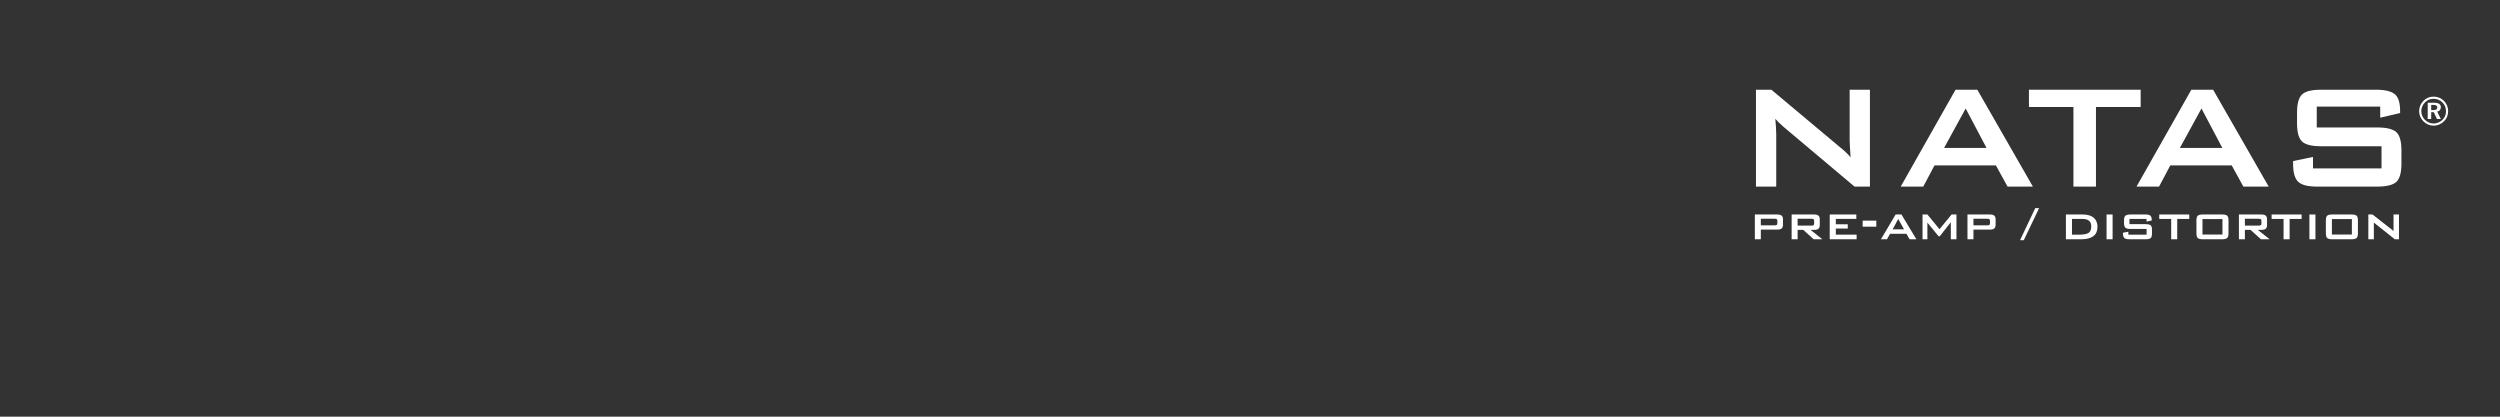 <svg style="fill-rule:evenodd;clip-rule:evenodd;stroke-linejoin:round;stroke-miterlimit:2;" xml:space="preserve" xmlns:xlink="http://www.w3.org/1999/xlink" xmlns="http://www.w3.org/2000/svg" version="1.1" viewBox="0 0 258 43" height="100%" width="100%">
    <rect x="0" y="0" width="258" height="43" fill="#333333" stroke="none"/>
    <g transform="matrix(0.158,0,0,0.158,224.319,-10.52)">
        <g transform="matrix(0.405,0,0,0.405,158.906,148.527)">
            <g transform="matrix(64.743,0,0,64.743,0,0)">
                <path style="fill:white;fill-rule:nonzero;" d="M0.356,-0.512L0.356,-0.384L0.413,-0.384C0.446,-0.384 0.469,-0.389 0.484,-0.399C0.499,-0.409 0.507,-0.425 0.507,-0.446C0.507,-0.469 0.499,-0.485 0.483,-0.496C0.468,-0.506 0.443,-0.512 0.409,-0.512L0.356,-0.512ZM0.269,-0.566L0.425,-0.566C0.481,-0.566 0.524,-0.557 0.553,-0.539C0.582,-0.52 0.596,-0.493 0.596,-0.457C0.596,-0.427 0.588,-0.402 0.573,-0.383C0.557,-0.364 0.535,-0.351 0.506,-0.345L0.596,-0.161L0.499,-0.161L0.419,-0.331L0.356,-0.331L0.356,-0.161L0.269,-0.161L0.269,-0.566ZM0.417,-0.664C0.375,-0.664 0.336,-0.657 0.3,-0.642C0.264,-0.627 0.231,-0.605 0.202,-0.576C0.172,-0.546 0.149,-0.512 0.133,-0.474C0.117,-0.436 0.109,-0.397 0.109,-0.357C0.109,-0.316 0.117,-0.277 0.132,-0.241C0.147,-0.204 0.169,-0.171 0.198,-0.141C0.228,-0.112 0.261,-0.089 0.298,-0.073C0.335,-0.057 0.373,-0.049 0.412,-0.049C0.454,-0.049 0.495,-0.057 0.532,-0.072C0.57,-0.087 0.604,-0.11 0.635,-0.139C0.664,-0.167 0.686,-0.2 0.702,-0.236C0.717,-0.273 0.725,-0.311 0.725,-0.352C0.725,-0.395 0.718,-0.435 0.703,-0.472C0.688,-0.51 0.666,-0.543 0.637,-0.572C0.607,-0.602 0.573,-0.625 0.536,-0.641C0.499,-0.656 0.459,-0.664 0.417,-0.664ZM0.416,-0.718C0.466,-0.718 0.513,-0.709 0.557,-0.691C0.601,-0.673 0.64,-0.646 0.675,-0.61C0.708,-0.576 0.734,-0.538 0.751,-0.495C0.769,-0.452 0.778,-0.406 0.778,-0.357C0.778,-0.307 0.769,-0.261 0.751,-0.217C0.733,-0.173 0.706,-0.135 0.672,-0.101C0.637,-0.067 0.597,-0.041 0.553,-0.022C0.509,-0.004 0.464,0.005 0.416,0.005C0.368,0.005 0.322,-0.004 0.278,-0.023C0.234,-0.042 0.195,-0.069 0.16,-0.104C0.126,-0.139 0.1,-0.178 0.082,-0.221C0.064,-0.264 0.055,-0.31 0.055,-0.357C0.055,-0.405 0.065,-0.451 0.083,-0.496C0.102,-0.541 0.129,-0.58 0.164,-0.616C0.198,-0.65 0.236,-0.675 0.279,-0.692C0.321,-0.71 0.367,-0.718 0.416,-0.718Z"></path>
            </g>
        </g>
        <g transform="matrix(6.319,0,0,6.319,-453.022,132.03)">
            <g transform="matrix(6.056,0,0,6.056,27.835,14.375)">
                <path style="fill:white;fill-rule:nonzero;" d="M0.431,-0.35L0.196,-0.35L0.196,-0.238L0.431,-0.238C0.448,-0.238 0.46,-0.24 0.467,-0.245C0.474,-0.25 0.478,-0.259 0.478,-0.272L0.478,-0.316C0.478,-0.329 0.474,-0.338 0.467,-0.343C0.46,-0.348 0.448,-0.35 0.431,-0.35ZM0.094,-0L0.094,-0.423L0.475,-0.423C0.51,-0.423 0.535,-0.417 0.551,-0.404C0.566,-0.391 0.574,-0.37 0.574,-0.341L0.574,-0.247C0.574,-0.218 0.566,-0.197 0.551,-0.184C0.535,-0.171 0.51,-0.165 0.475,-0.165L0.196,-0.165L0.196,-0L0.094,-0Z"></path>
            </g>
            <g transform="matrix(6.056,0,0,6.056,31.638,14.375)">
                <path style="fill:white;fill-rule:nonzero;" d="M0.094,-0L0.094,-0.423L0.475,-0.423C0.51,-0.423 0.535,-0.417 0.551,-0.404C0.566,-0.391 0.574,-0.37 0.574,-0.341L0.574,-0.241C0.574,-0.212 0.566,-0.192 0.551,-0.179C0.535,-0.166 0.51,-0.16 0.475,-0.16L0.417,-0.16L0.618,-0L0.47,-0L0.293,-0.16L0.196,-0.16L0.196,-0L0.094,-0ZM0.431,-0.35L0.196,-0.35L0.196,-0.233L0.431,-0.233C0.448,-0.233 0.46,-0.235 0.467,-0.24C0.474,-0.245 0.478,-0.254 0.478,-0.267L0.478,-0.316C0.478,-0.329 0.474,-0.338 0.467,-0.343C0.46,-0.348 0.448,-0.35 0.431,-0.35Z"></path>
            </g>
            <g transform="matrix(6.056,0,0,6.056,35.575,14.375)">
                <path style="fill:white;fill-rule:nonzero;" d="M0.094,-0L0.094,-0.423L0.548,-0.423L0.548,-0.348L0.198,-0.348L0.198,-0.256L0.402,-0.256L0.402,-0.183L0.198,-0.183L0.198,-0.079L0.553,-0.079L0.553,-0L0.094,-0Z"></path>
            </g>
            <g transform="matrix(6.056,0,0,6.056,39.257,14.375)">
                <rect style="fill:white;fill-rule:nonzero;" height="0.103" width="0.233" y="-0.318" x="0.048"></rect>
            </g>
            <g transform="matrix(6.056,0,0,6.056,41.255,14.375)">
                <path style="fill:white;fill-rule:nonzero;" d="M0.23,-0.17L0.424,-0.17L0.325,-0.346L0.23,-0.17ZM0.03,-0L0.281,-0.423L0.38,-0.423L0.635,-0L0.519,-0L0.466,-0.093L0.186,-0.093L0.133,-0L0.03,-0Z"></path>
            </g>
            <g transform="matrix(6.056,0,0,6.056,45.167,14.375)">
                <path style="fill:white;fill-rule:nonzero;" d="M0.094,-0L0.094,-0.423L0.177,-0.423L0.384,-0.172L0.59,-0.423L0.673,-0.423L0.673,-0L0.577,-0L0.577,-0.291L0.388,-0.051L0.368,-0.051L0.177,-0.284L0.177,-0L0.094,-0Z"></path>
            </g>
            <g transform="matrix(6.056,0,0,6.056,49.813,14.375)">
                <path style="fill:white;fill-rule:nonzero;" d="M0.431,-0.35L0.196,-0.35L0.196,-0.238L0.431,-0.238C0.448,-0.238 0.46,-0.24 0.467,-0.245C0.474,-0.25 0.478,-0.259 0.478,-0.272L0.478,-0.316C0.478,-0.329 0.474,-0.338 0.467,-0.343C0.46,-0.348 0.448,-0.35 0.431,-0.35ZM0.094,-0L0.094,-0.423L0.475,-0.423C0.51,-0.423 0.535,-0.417 0.551,-0.404C0.566,-0.391 0.574,-0.37 0.574,-0.341L0.574,-0.247C0.574,-0.218 0.566,-0.197 0.551,-0.184C0.535,-0.171 0.51,-0.165 0.475,-0.165L0.196,-0.165L0.196,-0L0.094,-0Z"></path>
            </g>
            <g transform="matrix(6.056,0,0,6.056,55.96,14.375)">
                <path style="fill:white;fill-rule:nonzero;" d="M-0.024,0.016L0.236,-0.532L0.302,-0.532L0.04,0.016L-0.024,0.016Z"></path>
            </g>
            <g transform="matrix(6.056,0,0,6.056,59.987,14.375)">
                <path style="fill:white;fill-rule:nonzero;" d="M0.094,-0L0.094,-0.423L0.379,-0.423C0.462,-0.423 0.525,-0.405 0.568,-0.368C0.611,-0.331 0.633,-0.28 0.633,-0.213C0.633,-0.071 0.54,-0 0.353,-0L0.094,-0ZM0.198,-0.079L0.331,-0.079C0.4,-0.079 0.45,-0.089 0.481,-0.109C0.511,-0.129 0.527,-0.165 0.527,-0.218C0.527,-0.304 0.478,-0.347 0.38,-0.347L0.198,-0.347L0.198,-0.079Z"></path>
            </g>
            <g transform="matrix(6.056,0,0,6.056,64.19,14.375)">
                <rect style="fill:white;fill-rule:nonzero;" height="0.423" width="0.103" y="-0.423" x="0.094"></rect>
            </g>
            <g transform="matrix(6.056,0,0,6.056,65.952,14.375)">
                <path style="fill:white;fill-rule:nonzero;" d="M0.485,-0.347L0.194,-0.347L0.194,-0.258L0.469,-0.258C0.512,-0.258 0.541,-0.251 0.556,-0.238C0.571,-0.224 0.579,-0.197 0.579,-0.158L0.579,-0.1C0.579,-0.061 0.571,-0.034 0.556,-0.021C0.541,-0.007 0.512,-0 0.469,-0L0.194,-0C0.151,-0 0.122,-0.007 0.107,-0.021C0.091,-0.034 0.083,-0.061 0.083,-0.1L0.083,-0.112L0.175,-0.129L0.175,-0.079L0.486,-0.079L0.486,-0.176L0.212,-0.176C0.17,-0.176 0.141,-0.183 0.125,-0.197C0.109,-0.21 0.101,-0.237 0.101,-0.276L0.101,-0.323C0.101,-0.362 0.109,-0.389 0.125,-0.403C0.141,-0.416 0.17,-0.423 0.212,-0.423L0.463,-0.423C0.504,-0.423 0.532,-0.417 0.549,-0.404C0.566,-0.391 0.574,-0.367 0.574,-0.331L0.574,-0.321L0.485,-0.302L0.485,-0.347Z"></path>
            </g>
            <g transform="matrix(6.056,0,0,6.056,69.968,14.375)">
                <path style="fill:white;fill-rule:nonzero;" d="M0.346,-0.347L0.346,-0L0.243,-0L0.243,-0.347L0.039,-0.347L0.039,-0.423L0.551,-0.423L0.551,-0.347L0.346,-0.347Z"></path>
            </g>
            <g transform="matrix(6.056,0,0,6.056,73.541,14.375)">
                <path style="fill:white;fill-rule:nonzero;" d="M0.084,-0.323C0.084,-0.363 0.092,-0.39 0.107,-0.403C0.122,-0.416 0.151,-0.423 0.194,-0.423L0.521,-0.423C0.564,-0.423 0.593,-0.416 0.608,-0.403C0.623,-0.39 0.631,-0.363 0.631,-0.323L0.631,-0.1C0.631,-0.061 0.623,-0.034 0.608,-0.021C0.592,-0.007 0.563,-0 0.521,-0L0.194,-0C0.151,-0 0.122,-0.007 0.107,-0.021C0.092,-0.034 0.084,-0.061 0.084,-0.1L0.084,-0.323ZM0.187,-0.081L0.528,-0.081L0.528,-0.345L0.187,-0.345L0.187,-0.081Z"></path>
            </g>
            <g transform="matrix(6.056,0,0,6.056,77.871,14.375)">
                <path style="fill:white;fill-rule:nonzero;" d="M0.094,-0L0.094,-0.423L0.475,-0.423C0.51,-0.423 0.535,-0.417 0.551,-0.404C0.566,-0.391 0.574,-0.37 0.574,-0.341L0.574,-0.241C0.574,-0.212 0.566,-0.192 0.551,-0.179C0.535,-0.166 0.51,-0.16 0.475,-0.16L0.417,-0.16L0.618,-0L0.47,-0L0.293,-0.16L0.196,-0.16L0.196,-0L0.094,-0ZM0.431,-0.35L0.196,-0.35L0.196,-0.233L0.431,-0.233C0.448,-0.233 0.46,-0.235 0.467,-0.24C0.474,-0.245 0.478,-0.254 0.478,-0.267L0.478,-0.316C0.478,-0.329 0.474,-0.338 0.467,-0.343C0.46,-0.348 0.448,-0.35 0.431,-0.35Z"></path>
            </g>
            <g transform="matrix(6.056,0,0,6.056,81.584,14.375)">
                <path style="fill:white;fill-rule:nonzero;" d="M0.346,-0.347L0.346,-0L0.243,-0L0.243,-0.347L0.039,-0.347L0.039,-0.423L0.551,-0.423L0.551,-0.347L0.346,-0.347Z"></path>
            </g>
            <g transform="matrix(6.056,0,0,6.056,85.157,14.375)">
                <rect style="fill:white;fill-rule:nonzero;" height="0.423" width="0.103" y="-0.423" x="0.094"></rect>
            </g>
            <g transform="matrix(6.056,0,0,6.056,86.919,14.375)">
                <path style="fill:white;fill-rule:nonzero;" d="M0.084,-0.323C0.084,-0.363 0.092,-0.39 0.107,-0.403C0.122,-0.416 0.151,-0.423 0.194,-0.423L0.521,-0.423C0.564,-0.423 0.593,-0.416 0.608,-0.403C0.623,-0.39 0.631,-0.363 0.631,-0.323L0.631,-0.1C0.631,-0.061 0.623,-0.034 0.608,-0.021C0.592,-0.007 0.563,-0 0.521,-0L0.194,-0C0.151,-0 0.122,-0.007 0.107,-0.021C0.092,-0.034 0.084,-0.061 0.084,-0.1L0.084,-0.323ZM0.187,-0.081L0.528,-0.081L0.528,-0.345L0.187,-0.345L0.187,-0.081Z"></path>
            </g>
            <g transform="matrix(6.056,0,0,6.056,91.249,14.375)">
                <path style="fill:white;fill-rule:nonzero;" d="M0.094,-0L0.094,-0.423L0.165,-0.423L0.524,-0.142L0.524,-0.423L0.617,-0.423L0.617,-0L0.546,-0L0.188,-0.285L0.188,-0L0.094,-0Z"></path>
            </g>
        </g>
    </g>
    <g transform="matrix(0.674,0,0,0.674,135.905,50.879)">
        <g transform="matrix(28.747,0,0,28.747,63.46,-46.917)">
            <path style="fill:white;fill-rule:nonzero;" d="M0.131,-0L0.131,-0.516L0.213,-0.516L0.576,-0.212C0.6,-0.193 0.62,-0.174 0.635,-0.156C0.632,-0.204 0.63,-0.234 0.63,-0.245L0.63,-0.516L0.738,-0.516L0.738,-0L0.656,-0L0.277,-0.319C0.26,-0.334 0.245,-0.348 0.234,-0.361C0.237,-0.328 0.239,-0.3 0.239,-0.279L0.239,-0L0.131,-0Z"></path>
        </g>
        <g transform="matrix(28.747,0,0,28.747,88.441,-46.917)">
            <path style="fill:white;fill-rule:nonzero;" d="M0.033,-0L0.325,-0.516L0.441,-0.516L0.737,-0L0.602,-0L0.54,-0.113L0.213,-0.113L0.153,-0L0.033,-0ZM0.264,-0.206L0.49,-0.206L0.379,-0.416L0.264,-0.206Z"></path>
        </g>
        <g transform="matrix(28.747,0,0,28.747,108.592,-46.917)">
            <path style="fill:white;fill-rule:nonzero;" d="M0.372,-0.424L0.372,-0L0.252,-0L0.252,-0.424L0.015,-0.424L0.015,-0.516L0.61,-0.516L0.61,-0.424L0.372,-0.424Z"></path>
        </g>
        <g transform="matrix(28.747,0,0,28.747,124.547,-46.917)">
            <path style="fill:white;fill-rule:nonzero;" d="M0.033,-0L0.325,-0.516L0.441,-0.516L0.737,-0L0.602,-0L0.54,-0.113L0.213,-0.113L0.153,-0L0.033,-0ZM0.264,-0.206L0.49,-0.206L0.379,-0.416L0.264,-0.206Z"></path>
        </g>
        <g transform="matrix(28.747,0,0,28.747,146.164,-46.917)">
            <path style="fill:white;fill-rule:nonzero;" d="M0.579,-0.426L0.241,-0.426L0.241,-0.315L0.563,-0.315C0.612,-0.315 0.646,-0.307 0.665,-0.29C0.683,-0.273 0.692,-0.241 0.692,-0.193L0.692,-0.122C0.692,-0.074 0.683,-0.042 0.665,-0.025C0.646,-0.008 0.612,-0 0.563,-0L0.244,-0C0.195,-0 0.161,-0.008 0.143,-0.025C0.124,-0.042 0.115,-0.074 0.115,-0.122L0.115,-0.136L0.221,-0.158L0.221,-0.097L0.586,-0.097L0.586,-0.215L0.264,-0.215C0.215,-0.215 0.181,-0.223 0.163,-0.24C0.145,-0.257 0.136,-0.289 0.136,-0.337L0.136,-0.394C0.136,-0.442 0.145,-0.474 0.163,-0.491C0.181,-0.508 0.215,-0.516 0.264,-0.516L0.557,-0.516C0.604,-0.516 0.638,-0.508 0.657,-0.492C0.676,-0.476 0.685,-0.446 0.685,-0.403L0.685,-0.392L0.579,-0.367L0.579,-0.426Z"></path>
        </g>
    </g>
</svg>
